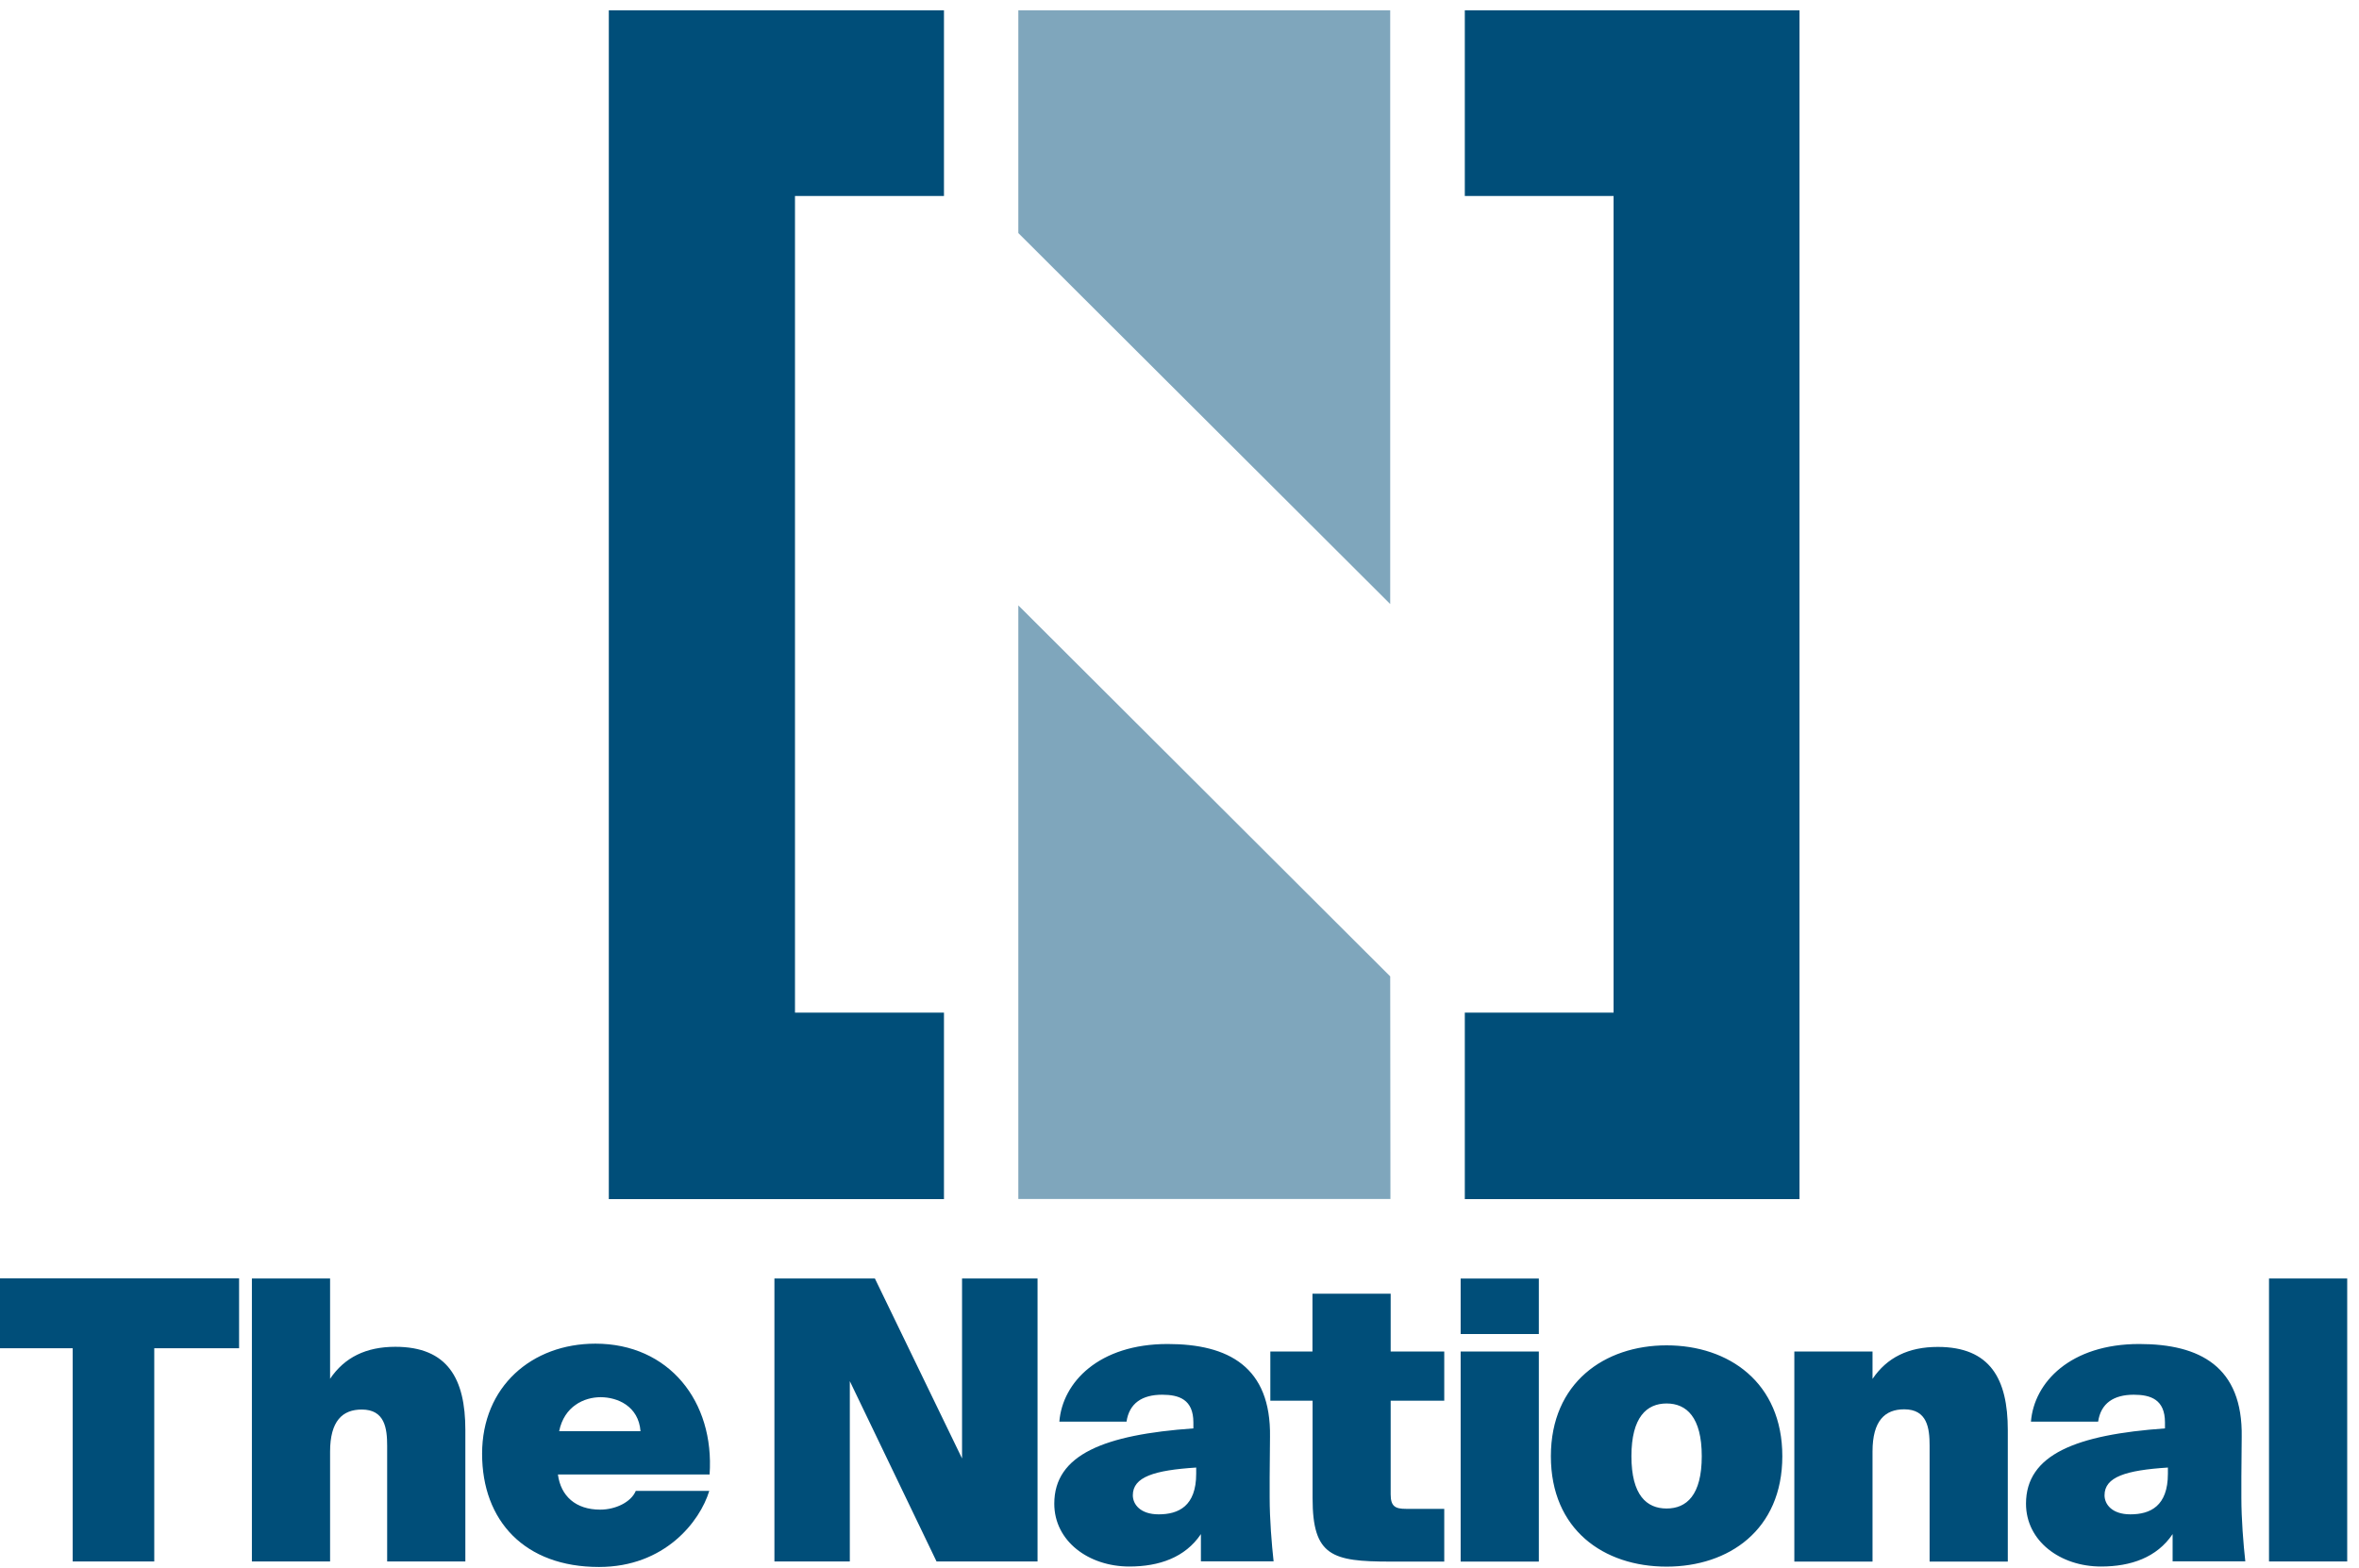 <svg xmlns="http://www.w3.org/2000/svg" fill="none" viewBox="0 0 200 133" height="133" width="200">
<g clip-path="url(#clip0_13925_8066)" id="Layer_1">
<path fill="#004E79" d="M199 108.408H192.371V132.407H199V108.408ZM183.798 124.966C183.798 127.716 182.302 128.41 180.617 128.41C179.054 128.41 178.426 127.554 178.426 126.793C178.426 125.232 180.245 124.671 183.798 124.442V124.975V124.966ZM183.569 121.121C176.016 121.654 171.768 123.338 171.768 127.506C171.768 130.684 174.682 132.835 178.13 132.835C180.645 132.835 182.864 132.074 184.198 130.085V132.397H190.361C190.199 130.941 190.027 128.819 190.027 127.002V125.251L190.056 121.844C190.151 115.888 186.513 113.966 181.369 113.966C175.54 113.966 172.453 117.21 172.187 120.55H177.883C178.111 118.99 179.207 118.267 180.902 118.267C182.331 118.267 183.55 118.666 183.55 120.617V121.112L183.569 121.121ZM158.756 114.603H152.127V132.416H158.756V123.081C158.756 120.465 159.814 119.504 161.442 119.504C163.395 119.504 163.595 121.093 163.595 122.587V132.416H170.225V121.264C170.225 116.925 168.729 114.213 164.29 114.213C161.804 114.213 159.985 115.107 158.756 116.925V114.613V114.603ZM141.297 132.844C146.564 132.844 151.108 129.733 151.108 123.481C151.108 117.229 146.564 114.08 141.297 114.08C136.029 114.08 131.486 117.258 131.486 123.481C131.486 129.704 135.963 132.844 141.297 132.844ZM141.297 119.009C142.983 119.009 144.278 120.17 144.278 123.481C144.278 126.793 142.983 127.915 141.297 127.915C139.611 127.915 138.315 126.793 138.315 123.481C138.315 120.17 139.611 119.009 141.297 119.009ZM123.837 113.119H130.466V108.418H123.837V113.119ZM123.837 132.416H130.466V114.603H123.837V132.416ZM111.283 114.603H107.701V118.771H111.283V127.049C111.283 131.95 112.94 132.416 117.874 132.416H122.446V127.944H119.198C118.303 127.944 117.903 127.744 117.903 126.716V118.771H122.446V114.603H117.903V109.703H111.273V114.603H111.283ZM101.415 124.966C101.415 127.716 99.919 128.41 98.233 128.41C96.671 128.41 96.043 127.554 96.043 126.793C96.043 125.232 97.862 124.671 101.415 124.442V124.975V124.966ZM101.186 121.121C93.633 121.654 89.384 123.338 89.384 127.506C89.384 130.684 92.299 132.835 95.747 132.835C98.262 132.835 100.481 132.074 101.815 130.085V132.397H107.978C107.816 130.941 107.644 128.819 107.644 127.002V125.251L107.673 121.844C107.768 115.888 104.129 113.966 98.995 113.966C93.166 113.966 90.08 117.21 89.813 120.55H95.509C95.738 118.99 96.833 118.267 98.529 118.267C99.957 118.267 101.177 118.666 101.177 120.617V121.112L101.186 121.121ZM87.965 132.407V108.408H81.564V123.671L74.173 108.408H65.657V132.407H72.049V117.115L79.402 132.407H87.956H87.965Z" id="Vector"></path>
<path fill="#004E79" d="M50.922 118.476C52.35 118.476 54.141 119.237 54.303 121.359H47.407C47.836 119.237 49.531 118.476 50.922 118.476ZM50.788 132.873C56.351 132.873 59.342 129.029 60.133 126.421H53.903C53.503 127.382 52.179 128.011 50.884 128.011C48.798 128.011 47.54 126.85 47.302 125.032H60.161C60.59 118.838 56.713 113.937 50.483 113.937C45.083 113.937 40.873 117.581 40.873 123.272C40.873 128.962 44.483 132.873 50.779 132.873M27.985 108.408H21.356V132.407H27.985V123.1C27.985 120.484 29.042 119.523 30.671 119.523C32.624 119.523 32.824 121.112 32.824 122.606V132.407H39.453V121.254C39.453 116.915 37.958 114.203 33.519 114.203C31.033 114.203 29.214 115.098 27.985 116.915V108.408ZM6.153 132.407H13.078V114.327H20.27V108.399H-1V114.327H6.163V132.407H6.153Z" id="Vector_2"></path>
<path fill="#004E79" d="M80.031 16.621V0.873H51.617V101.681H80.031V85.866H67.4V16.621H80.031ZM152.565 101.681V0.873H124.189V16.621H136.801V85.866H124.189V101.681H152.565Z" id="Vector_3"></path>
<path fill="#7FA6BC" d="M86.336 19.762L117.864 51.22V0.873H86.336V19.762ZM117.883 101.681L117.864 82.793L86.336 51.334V101.671H117.883V101.681Z" id="Vector_4"></path>
</g>
<defs>
<clipPath id="clip0_13925_8066">
<rect transform="translate(0 0.873)" fill="white" height="132" width="200"></rect>
</clipPath>
</defs>
</svg>
